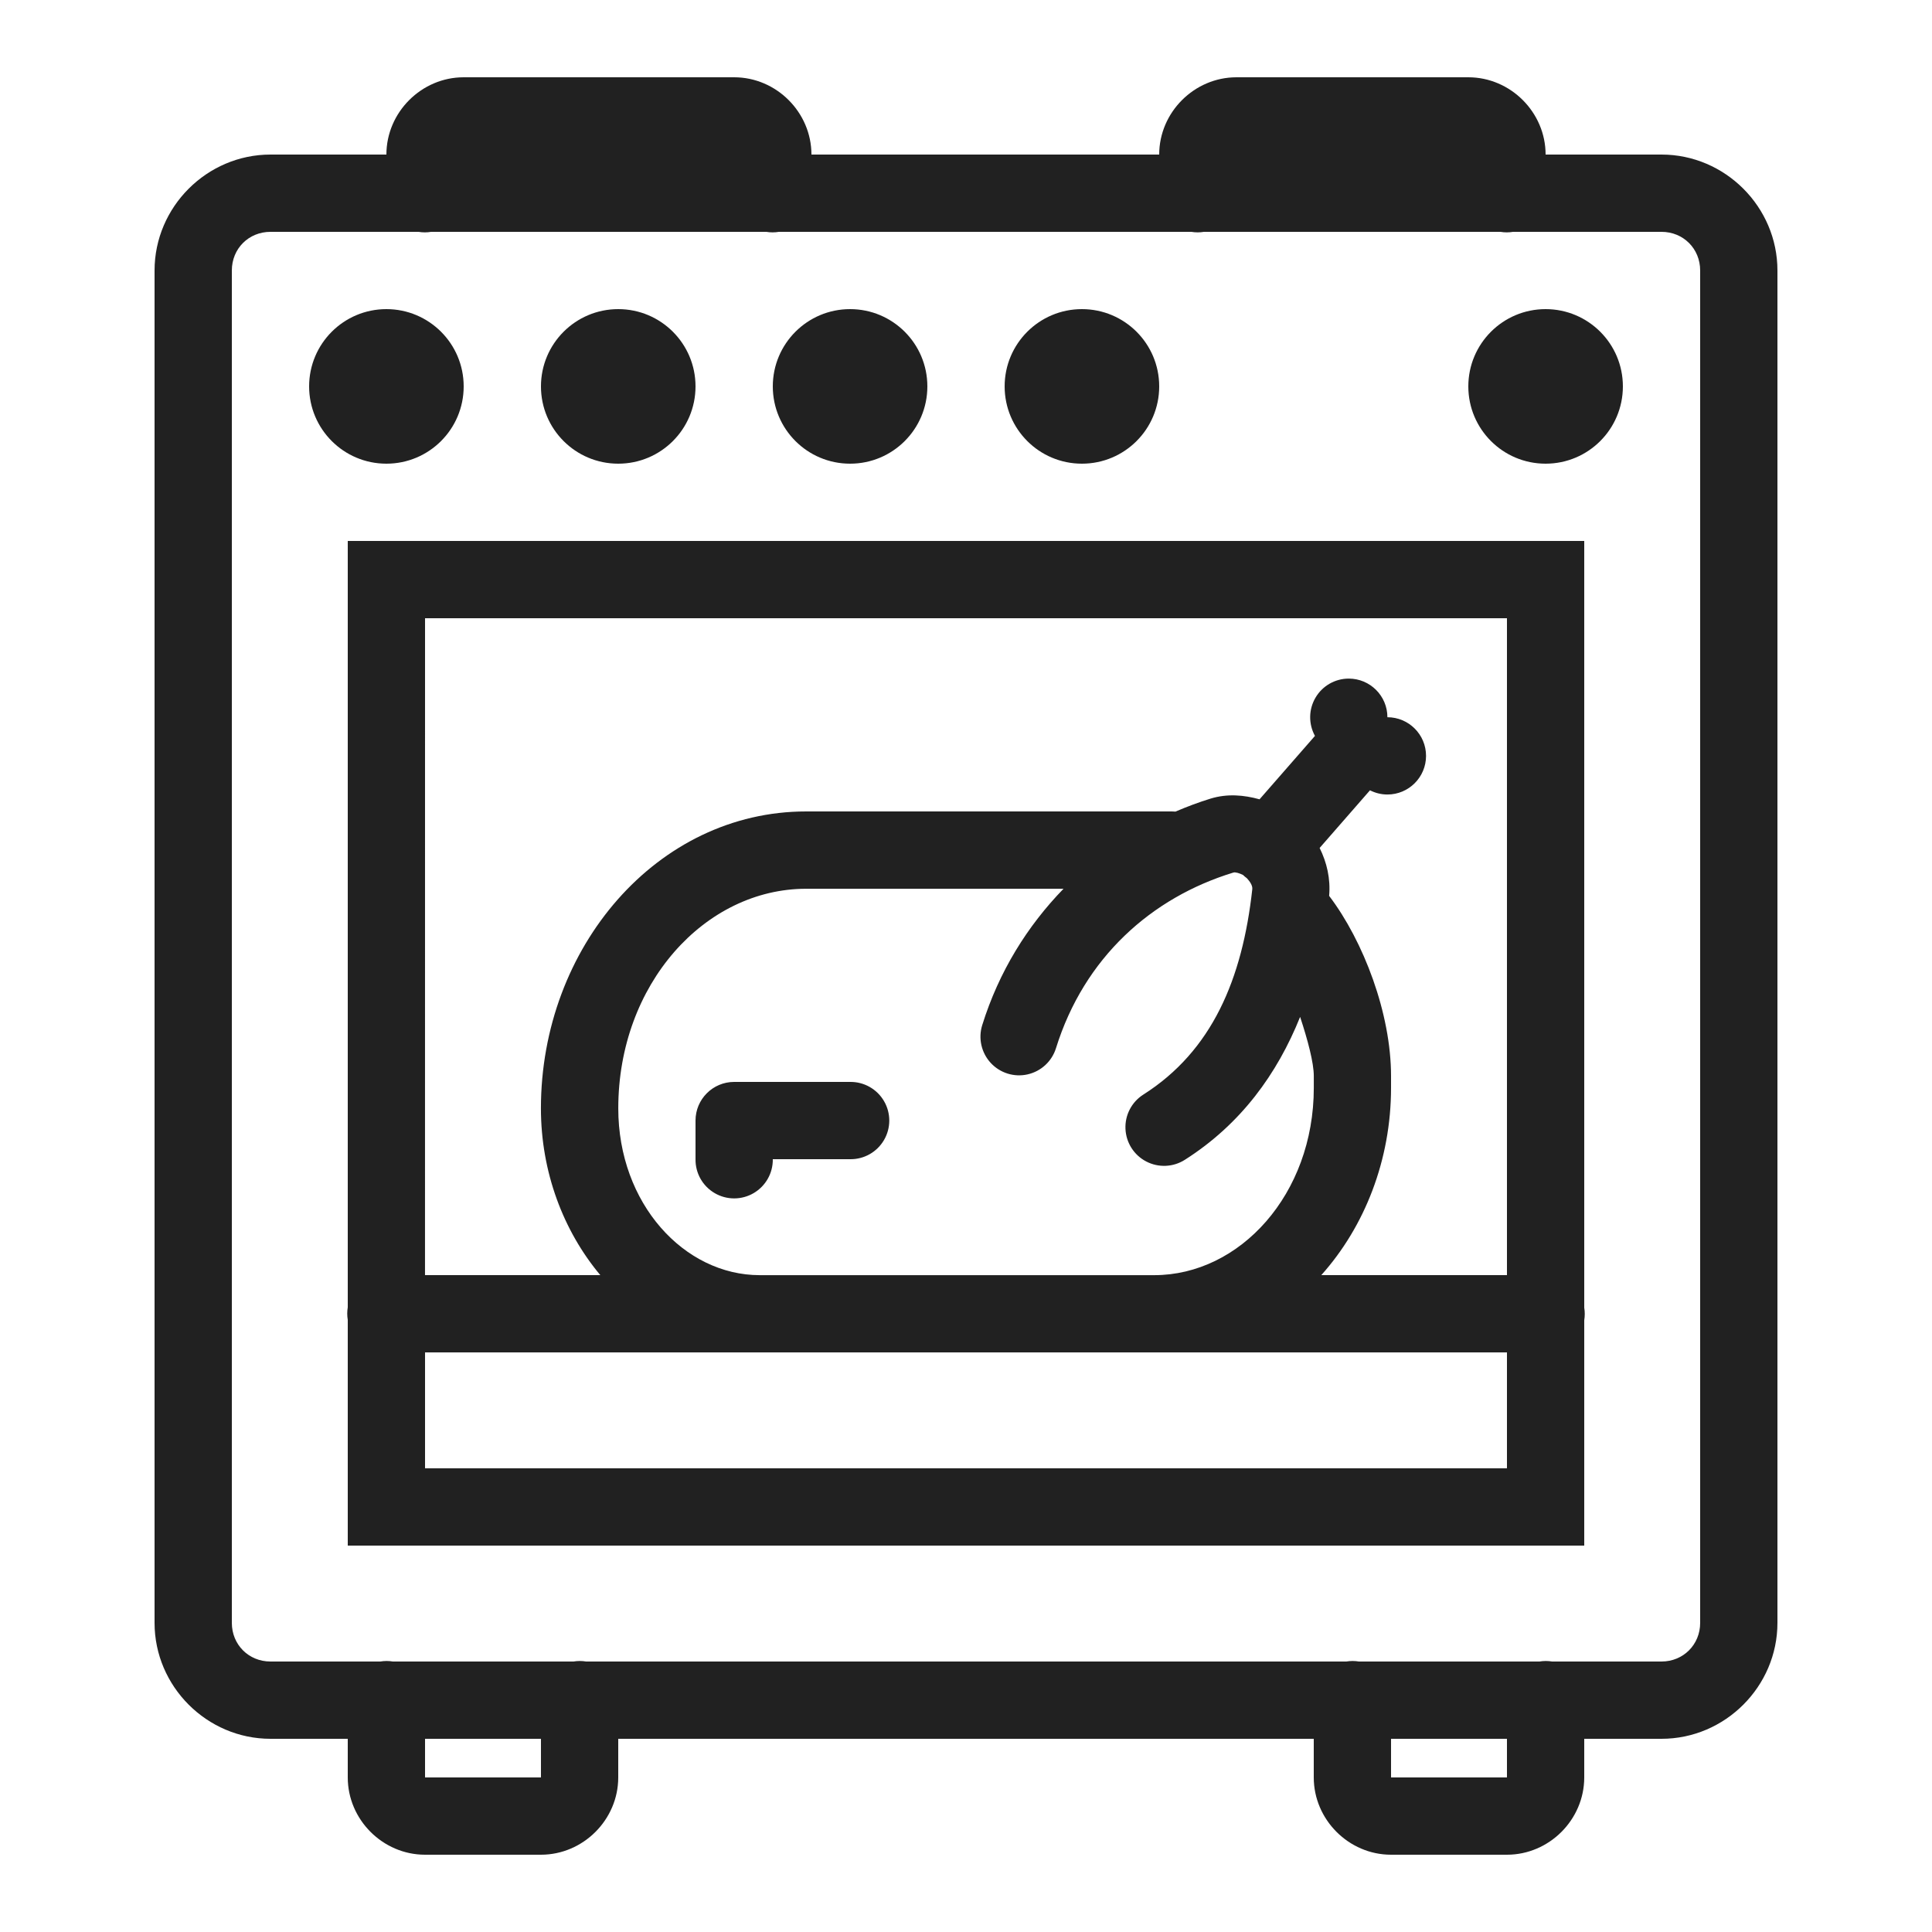 <svg xmlns="http://www.w3.org/2000/svg" xmlns:xlink="http://www.w3.org/1999/xlink" viewBox="0,0,256,256" width="50px" height="50px" fill-rule="nonzero"><g fill="#212121" fill-rule="nonzero" stroke="none" stroke-width="1" stroke-linecap="butt" stroke-linejoin="miter" stroke-miterlimit="10" stroke-dasharray="" stroke-dashoffset="0" font-family="none" font-weight="none" font-size="none" text-anchor="none" style="mix-blend-mode: normal"><g transform="scale(5.12,5.12)"><path d="M12,2c-1.093,0 -2,0.907 -2,2h-3c-1.645,0 -3,1.355 -3,3v35c0,1.644 1.354,3 3,3h2v1c0,1.093 0.907,2 2,2h3c1.093,0 2,-0.907 2,-2v-1h18v1c0,1.093 0.907,2 2,2h3c1.093,0 2,-0.907 2,-2v-1h2c1.645,0 3,-1.355 3,-3v-35c0,-1.646 -1.356,-3 -3,-3h-3c0,-1.093 -0.907,-2 -2,-2h-6c-1.093,0 -2,0.907 -2,2h-9c0,-1.093 -0.907,-2 -2,-2zM7,6h3.832c0.108,0.018 0.218,0.018 0.326,0h8.674c0.108,0.018 0.218,0.018 0.326,0h10.674c0.108,0.018 0.218,0.018 0.326,0h7.674c0.108,0.018 0.218,0.018 0.326,0h3.842c0.564,0 1,0.436 1,1v35c0,0.563 -0.437,1 -1,1h-2.832c-0.108,-0.018 -0.218,-0.018 -0.326,0h-4.674c-0.108,-0.018 -0.218,-0.018 -0.326,0h-19.674c-0.108,-0.018 -0.218,-0.018 -0.326,0h-4.674c-0.108,-0.018 -0.218,-0.018 -0.326,0h-2.842c-0.564,0 -1,-0.436 -1,-1v-35c0,-0.565 0.435,-1 1,-1zM10,8c-1.105,0 -2,0.895 -2,2c0,1.105 0.895,2 2,2c1.105,0 2,-0.895 2,-2c0,-1.105 -0.895,-2 -2,-2zM16,8c-1.105,0 -2,0.895 -2,2c0,1.105 0.895,2 2,2c1.105,0 2,-0.895 2,-2c0,-1.105 -0.895,-2 -2,-2zM22,8c-1.105,0 -2,0.895 -2,2c0,1.105 0.895,2 2,2c1.105,0 2,-0.895 2,-2c0,-1.105 -0.895,-2 -2,-2zM28,8c-1.105,0 -2,0.895 -2,2c0,1.105 0.895,2 2,2c1.105,0 2,-0.895 2,-2c0,-1.105 -0.895,-2 -2,-2zM40,8c-1.105,0 -2,0.895 -2,2c0,1.105 0.895,2 2,2c1.105,0 2,-0.895 2,-2c0,-1.105 -0.895,-2 -2,-2zM9,14v1v18.832c-0.018,0.108 -0.018,0.218 0,0.326v5.842h32v-5.832c0.018,-0.108 0.018,-0.218 0,-0.326v-19.842zM11,16h28v17h-4.805c1.121,-1.252 1.805,-2.978 1.805,-4.848v-0.305c0,-1.617 -0.711,-3.489 -1.602,-4.662c0.039,-0.442 -0.059,-0.863 -0.246,-1.24l1.303,-1.492c0.14,0.071 0.294,0.109 0.451,0.109c0.552,0 1,-0.448 1,-1c0,-0.552 -0.448,-1 -1,-1c0,-0.552 -0.448,-1 -1,-1c-0.353,0 -0.681,0.187 -0.86,0.492c-0.18,0.304 -0.185,0.681 -0.015,0.991l-1.434,1.641c-0.405,-0.112 -0.833,-0.151 -1.268,-0.018c-0.309,0.095 -0.611,0.209 -0.908,0.336c-0.031,-0.003 -0.062,-0.004 -0.094,-0.004h-9.465c-3.854,0 -6.863,3.518 -6.863,7.684c0,1.648 0.581,3.175 1.537,4.316h-4.537zM31.916,22.582c0.001,0 0.001,0 0.002,0c0.056,-0.017 0.156,0.016 0.25,0.061c0.032,0.031 0.066,0.06 0.102,0.086c0.081,0.088 0.149,0.191 0.139,0.283c-0.256,2.326 -1.041,4.186 -2.82,5.316c-0.302,0.192 -0.478,0.53 -0.462,0.887c0.015,0.357 0.22,0.679 0.537,0.844c0.317,0.165 0.698,0.149 0.999,-0.043c1.45,-0.921 2.393,-2.226 2.984,-3.699c0.197,0.597 0.354,1.185 0.354,1.531v0.305c0,2.756 -1.914,4.848 -4.131,4.848h-10.207c-1.959,0 -3.662,-1.855 -3.662,-4.316c0,-3.217 2.242,-5.684 4.863,-5.684h6.66c-0.93,0.957 -1.67,2.137 -2.104,3.529c-0.107,0.341 -0.023,0.714 0.219,0.977c0.242,0.263 0.607,0.377 0.955,0.298c0.349,-0.079 0.629,-0.337 0.735,-0.679c0.732,-2.349 2.474,-3.896 4.586,-4.543zM19,28c-0.552,0 -1,0.448 -1,1v1c-0.005,0.361 0.184,0.696 0.496,0.878c0.311,0.182 0.697,0.182 1.008,0c0.311,-0.182 0.501,-0.517 0.496,-0.878h2c0.361,0.005 0.696,-0.184 0.878,-0.496c0.182,-0.311 0.182,-0.697 0,-1.008c-0.182,-0.311 -0.517,-0.501 -0.878,-0.496zM11,35h8.662h10.207h9.131v3h-28zM11,45h3v1h-3zM36,45h3v1h-3z"/></g></g></svg>